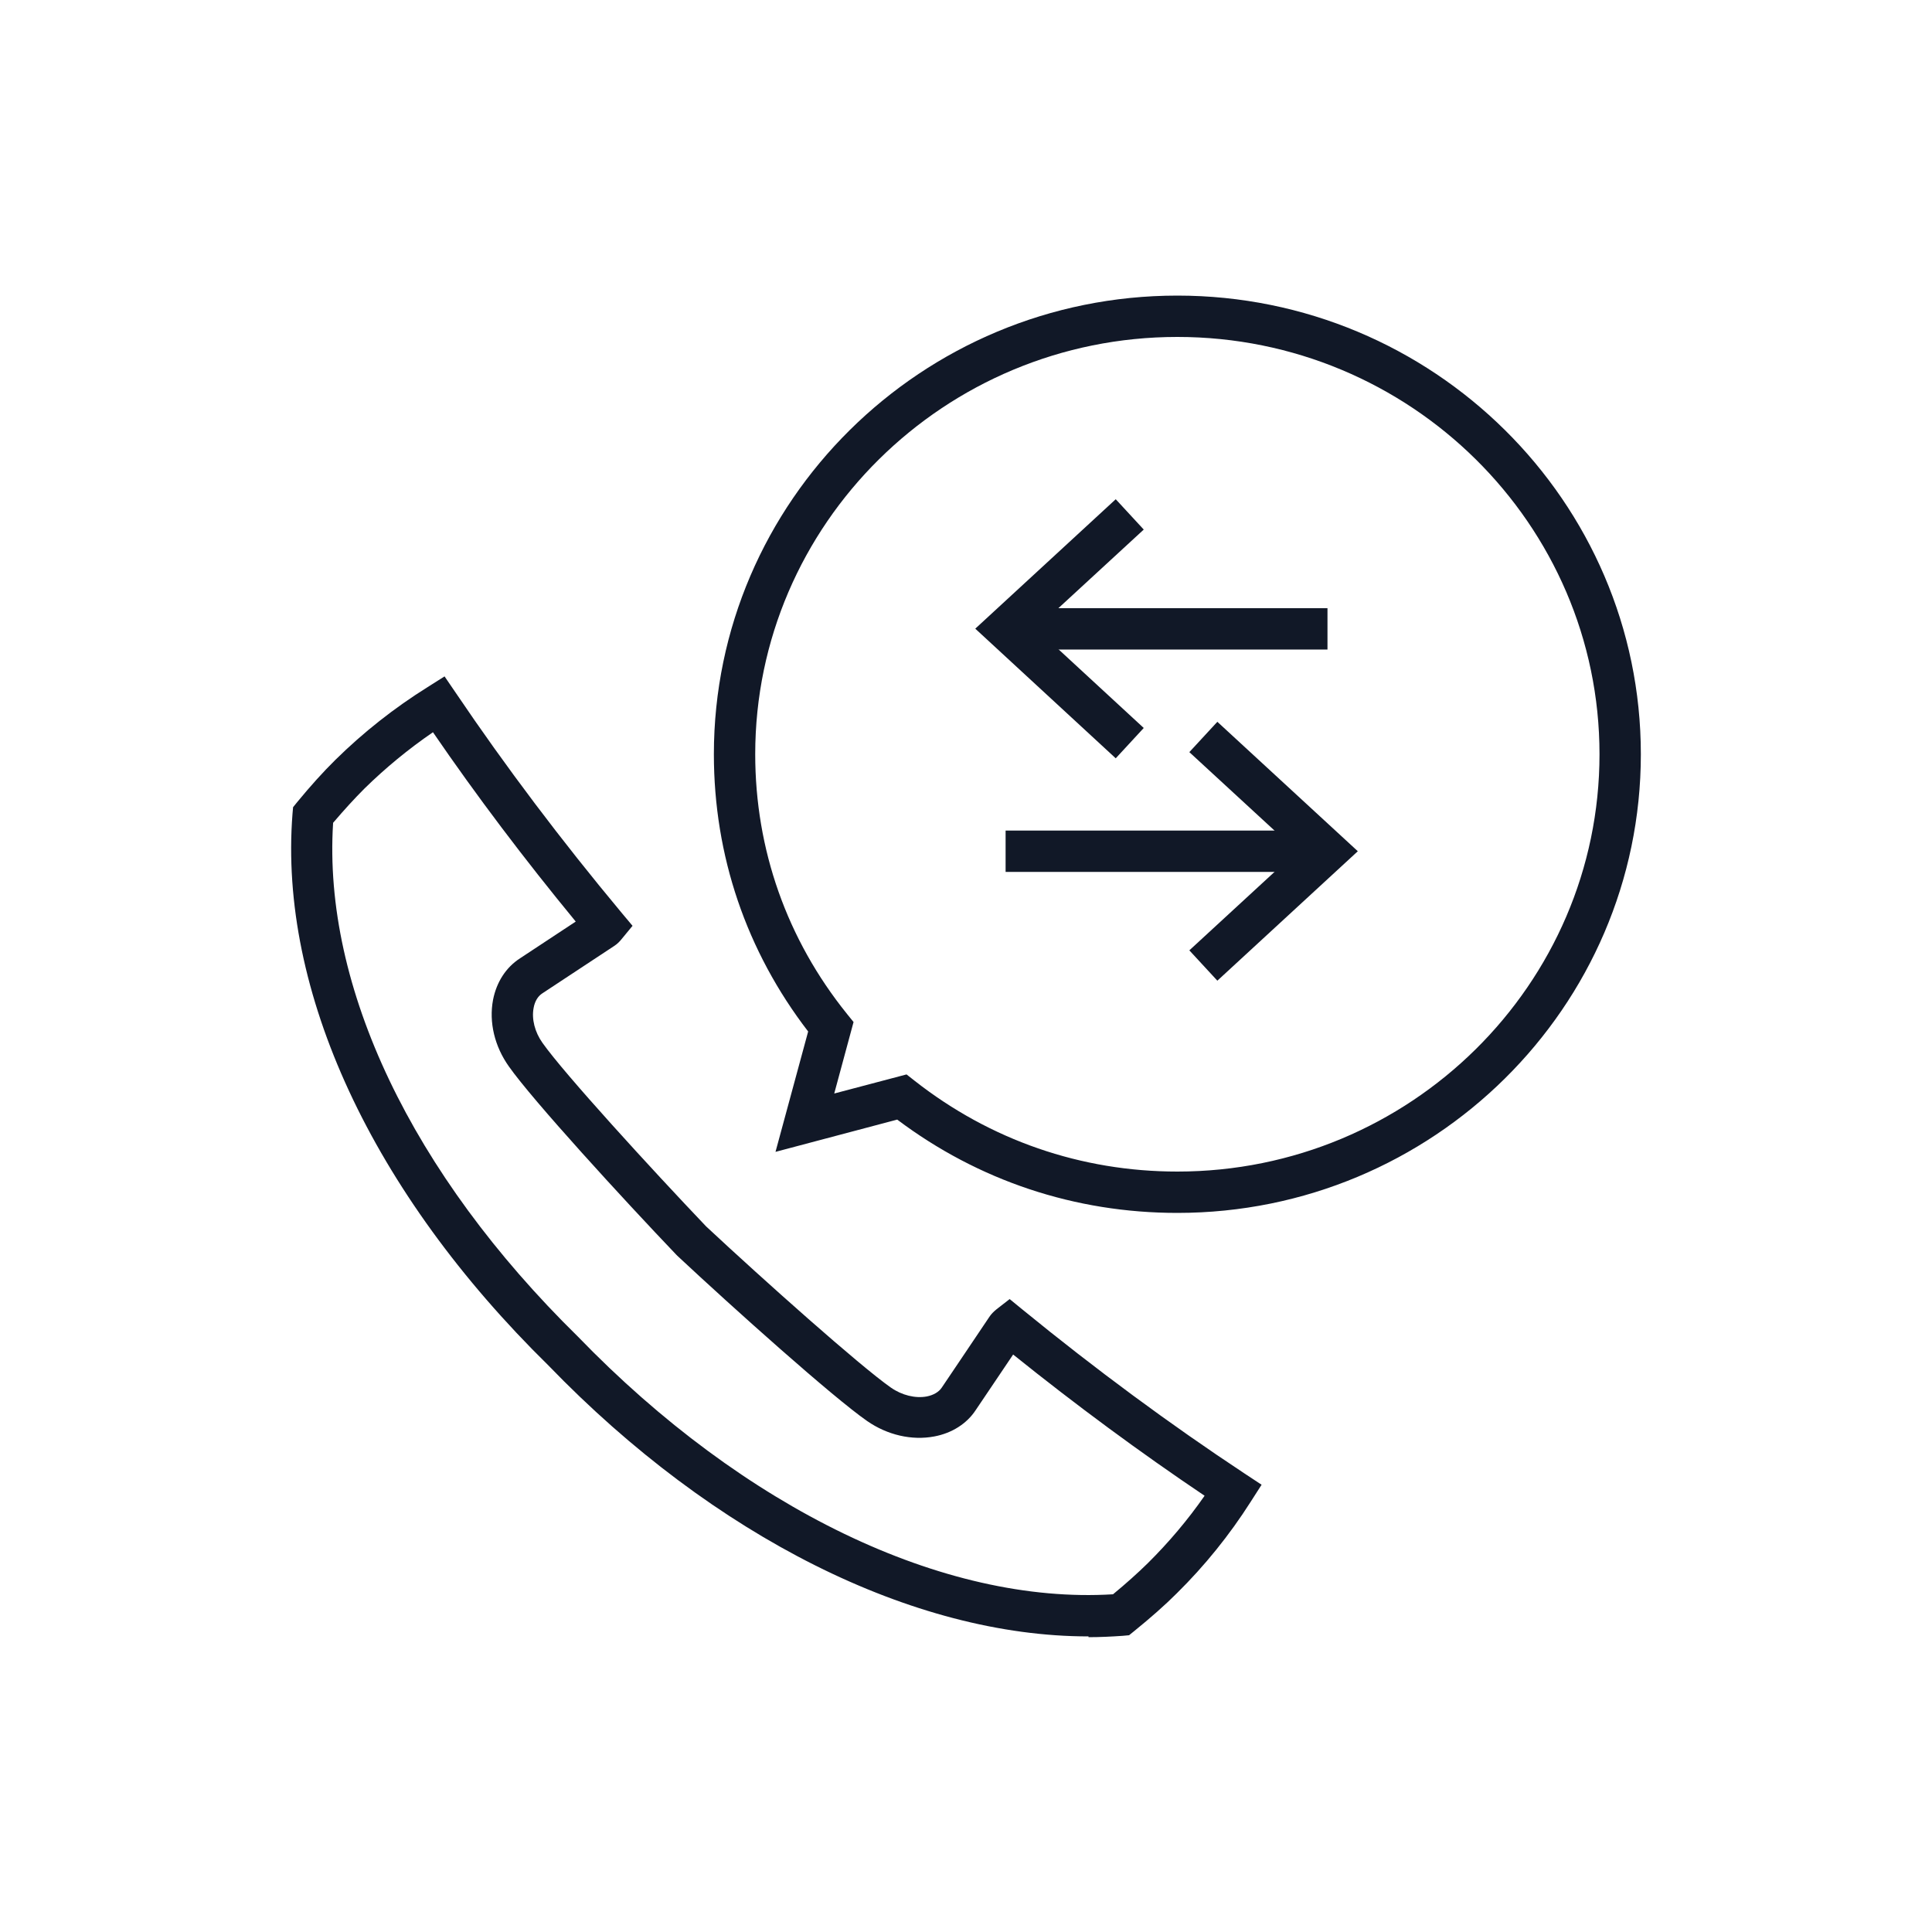 <svg xmlns="http://www.w3.org/2000/svg" id="Camada_1" viewBox="0 0 100 100"><defs><style>      .st0 {        fill: #111827;      }    </style></defs><path class="st0" d="M60.94,62.78c-5.3,0-10.3-1.67-14.5-4.83l-6.3,1.67,1.69-6.23c-3.2-4.16-4.88-9.1-4.88-14.35,0-13.09,10.76-23.74,23.99-23.74s23.99,10.65,23.99,23.74-10.76,23.74-23.99,23.74ZM46.92,55.61l.42.33c3.91,3.07,8.61,4.7,13.6,4.7,12.05,0,21.85-9.69,21.85-21.6s-9.8-21.6-21.85-21.6-21.85,9.69-21.85,21.6c0,4.93,1.64,9.58,4.75,13.44l.34.42-1,3.7,3.75-.99Z"></path><path class="st0" d="M56.34,84.7c-9.06,0-19.37-5.14-27.95-14.02-9.14-8.97-13.97-19.39-13.25-28.56l.03-.34.21-.26c.7-.85,1.35-1.57,1.98-2.19,1.44-1.42,3.05-2.69,4.78-3.77l.87-.55.58.85c2.58,3.82,5.47,7.65,8.58,11.38l.57.68-.56.68c-.08.1-.21.25-.4.37l-3.7,2.44c-.24.15-.4.42-.46.76-.11.57.06,1.25.46,1.81,1.12,1.59,5.63,6.52,8.47,9.5,2.99,2.79,7.96,7.22,9.56,8.34.57.4,1.27.57,1.86.46.35-.07.62-.23.77-.45l.91-1.35c.52-.78,1.04-1.55,1.56-2.32.09-.14.22-.27.38-.4l.67-.52.66.54c3.77,3.08,7.64,5.94,11.5,8.49l.88.58-.57.89c-1.09,1.71-2.37,3.3-3.82,4.73-.63.63-1.36,1.27-2.21,1.96l-.26.21-.33.03c-.58.04-1.18.07-1.77.07ZM17.24,42.62c-.53,8.46,4.07,18.12,12.66,26.55,8.62,8.92,18.95,13.89,27.71,13.35.69-.57,1.28-1.1,1.8-1.61,1.08-1.07,2.07-2.24,2.94-3.49-3.33-2.24-6.65-4.69-9.91-7.31-.34.51-.69,1.02-1.03,1.53l-.91,1.35c-.46.7-1.23,1.19-2.14,1.36-1.16.22-2.43-.07-3.48-.8-1.77-1.23-6.91-5.83-9.82-8.55l-.04-.04c-2.77-2.9-7.45-8.01-8.68-9.76-.74-1.04-1.04-2.29-.82-3.45.18-.92.67-1.68,1.4-2.15l2.88-1.9c-2.65-3.22-5.13-6.5-7.39-9.8-1.27.87-2.46,1.85-3.55,2.92-.51.51-1.04,1.09-1.62,1.77ZM52.97,69.33h0s0,0,0,0ZM30.61,47.18s0,0,0,0h0Z"></path><g><polygon class="st0" points="57.75 39.25 50.48 32.54 57.75 25.84 59.2 27.41 53.63 32.54 59.2 37.68 57.75 39.25"></polygon><rect class="st0" x="52.74" y="31.48" width="15.97" height="2.14"></rect></g><g><polygon class="st0" points="63.01 50.76 61.56 49.19 67.13 44.06 61.56 38.93 63.01 37.36 70.28 44.06 63.01 50.76"></polygon><rect class="st0" x="52.05" y="42.99" width="15.97" height="2.14"></rect></g></svg>